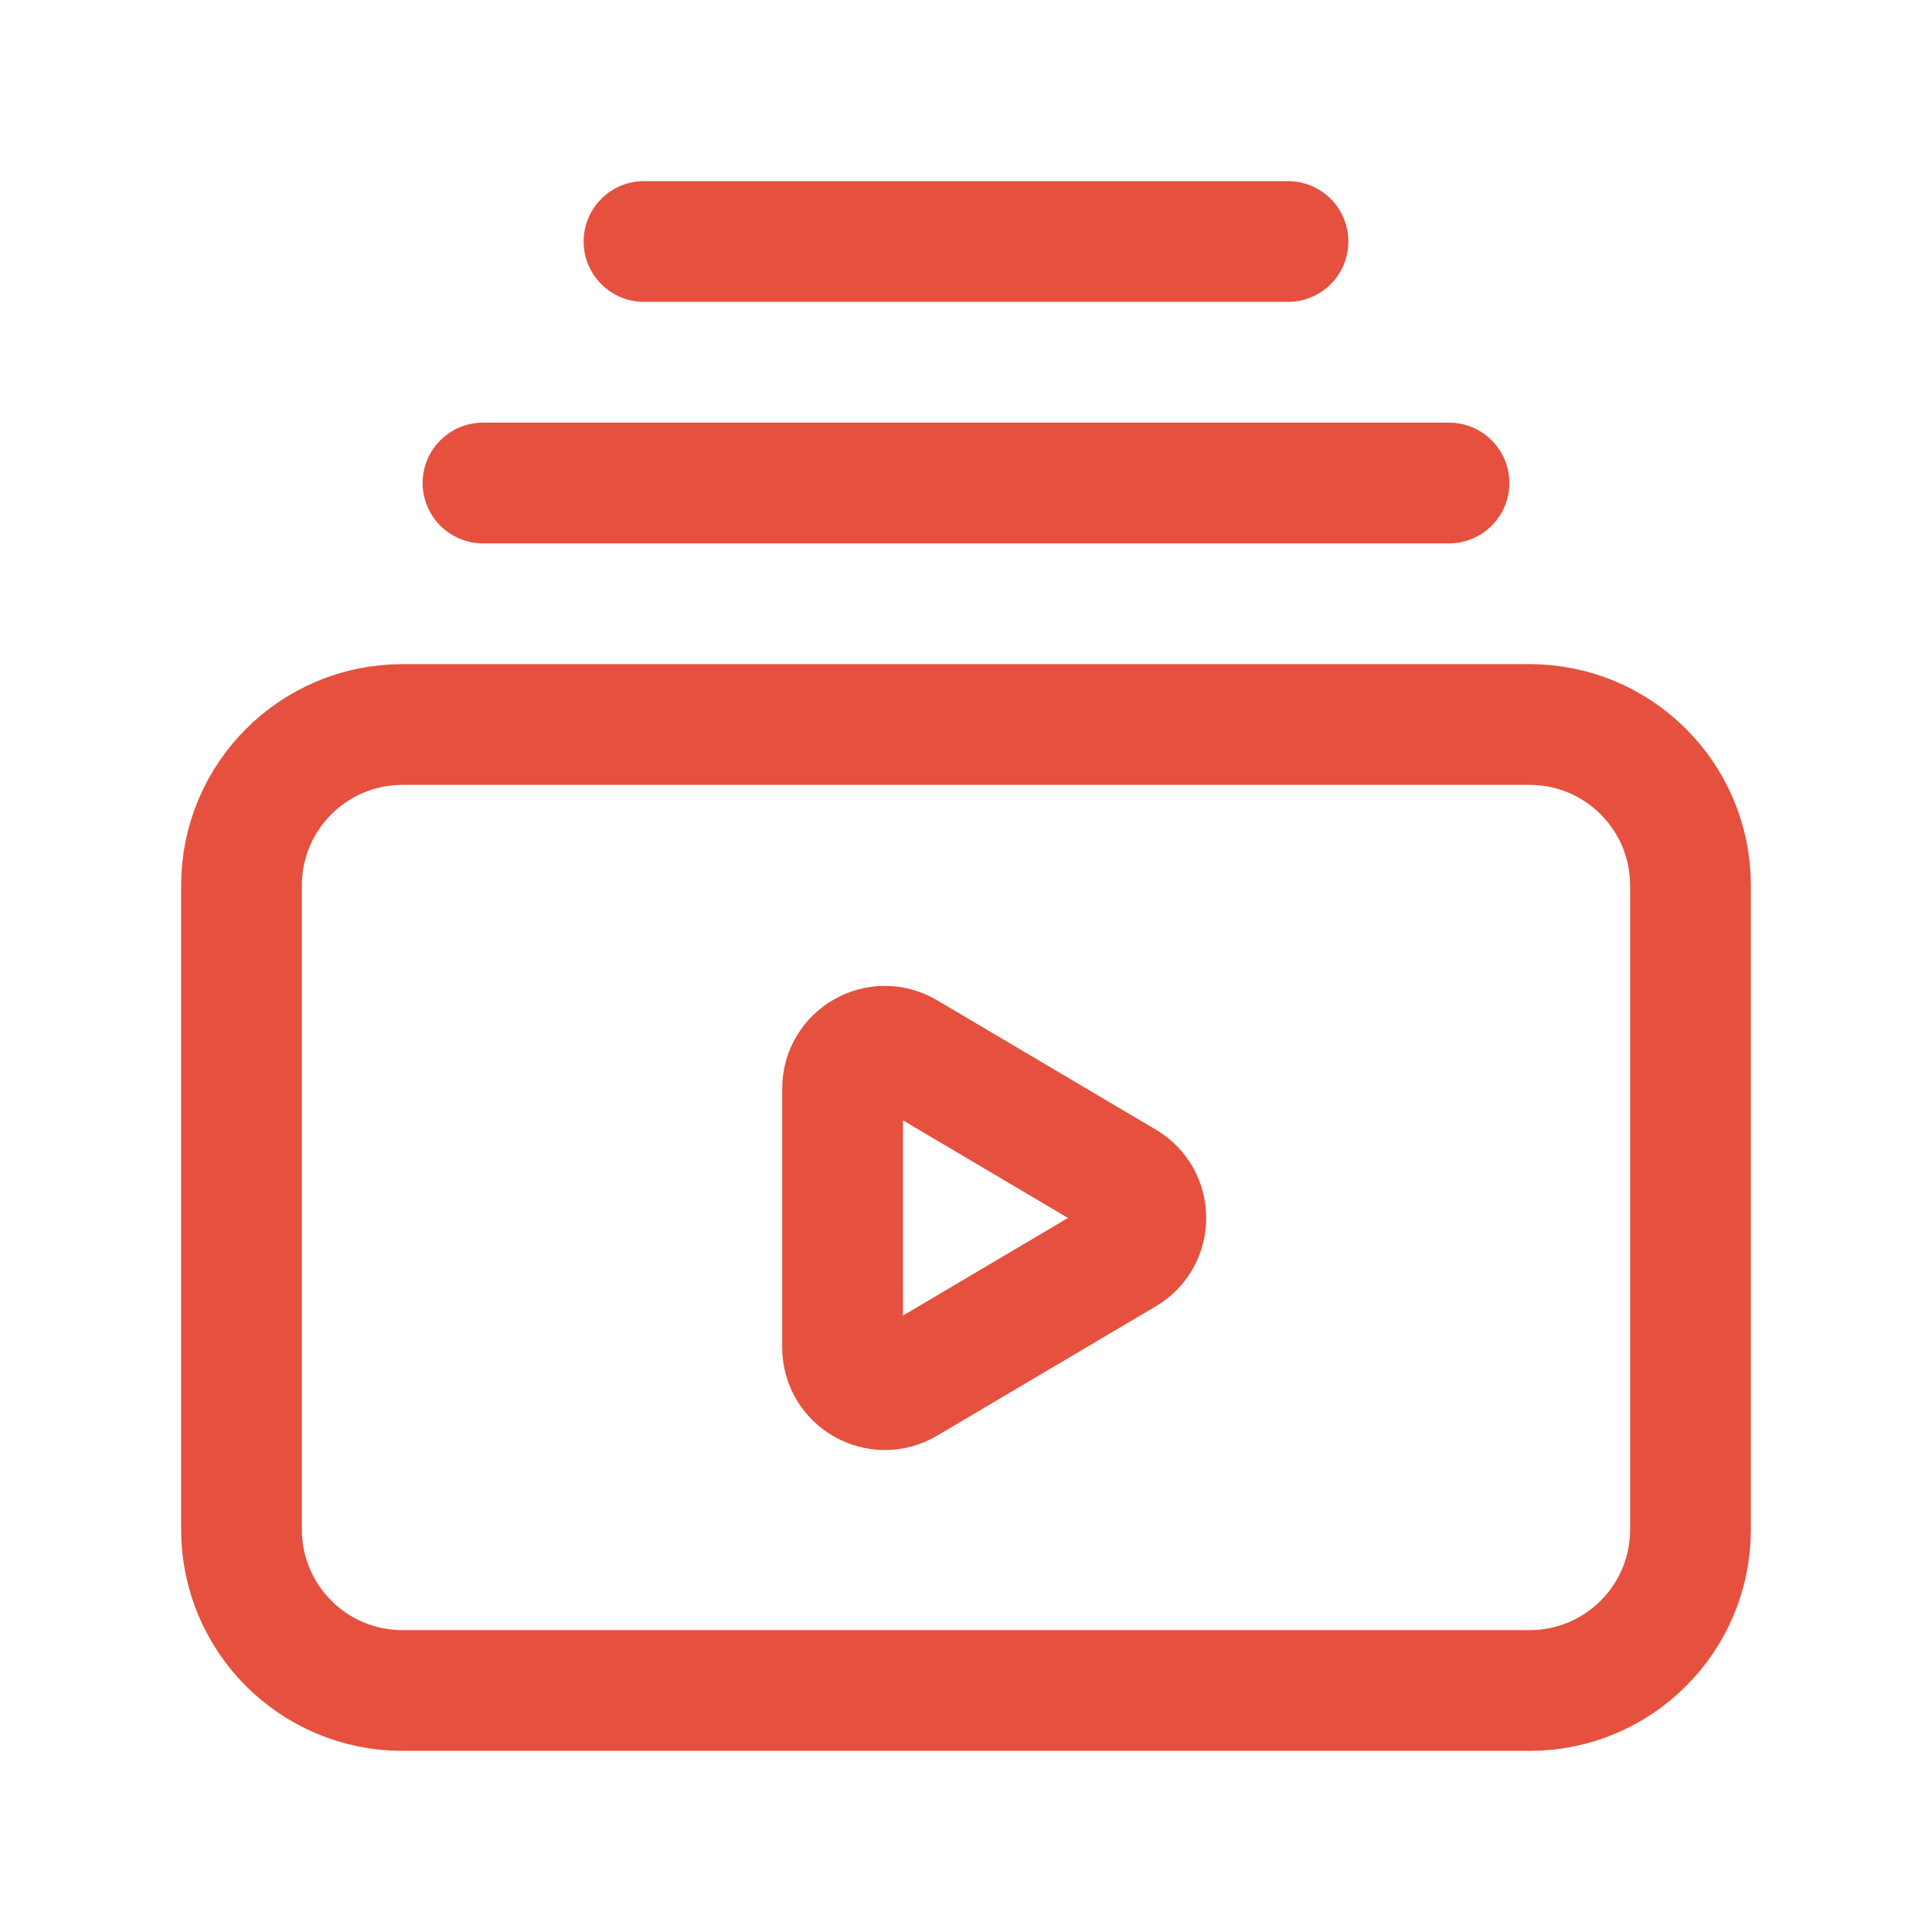 <svg width="24" height="24" viewBox="0 0 24 24" fill="none" xmlns="http://www.w3.org/2000/svg">
<path d="M6 6H18" stroke="#E5513E" stroke-width="1.5" stroke-linecap="round" stroke-linejoin="round"/>
<path d="M8 3H16" stroke="#E5513E" stroke-width="1.5" stroke-linecap="round" stroke-linejoin="round"/>
<path fill-rule="evenodd" clip-rule="evenodd" d="M11.259 13.071L13.976 14.678C14.32 14.881 14.32 15.379 13.976 15.582L11.259 17.189C10.909 17.396 10.467 17.144 10.467 16.737V13.524C10.466 13.116 10.909 12.864 11.259 13.071V13.071Z" stroke="#E5513E" stroke-width="1.5" stroke-linecap="round" stroke-linejoin="round"/>
<path fill-rule="evenodd" clip-rule="evenodd" d="M19 21H5C3.895 21 3 20.105 3 19V11C3 9.895 3.895 9 5 9H19C20.105 9 21 9.895 21 11V19C21 20.105 20.105 21 19 21Z" stroke="#E5513E" stroke-width="1.5" stroke-linecap="round" stroke-linejoin="round"/>
</svg>
